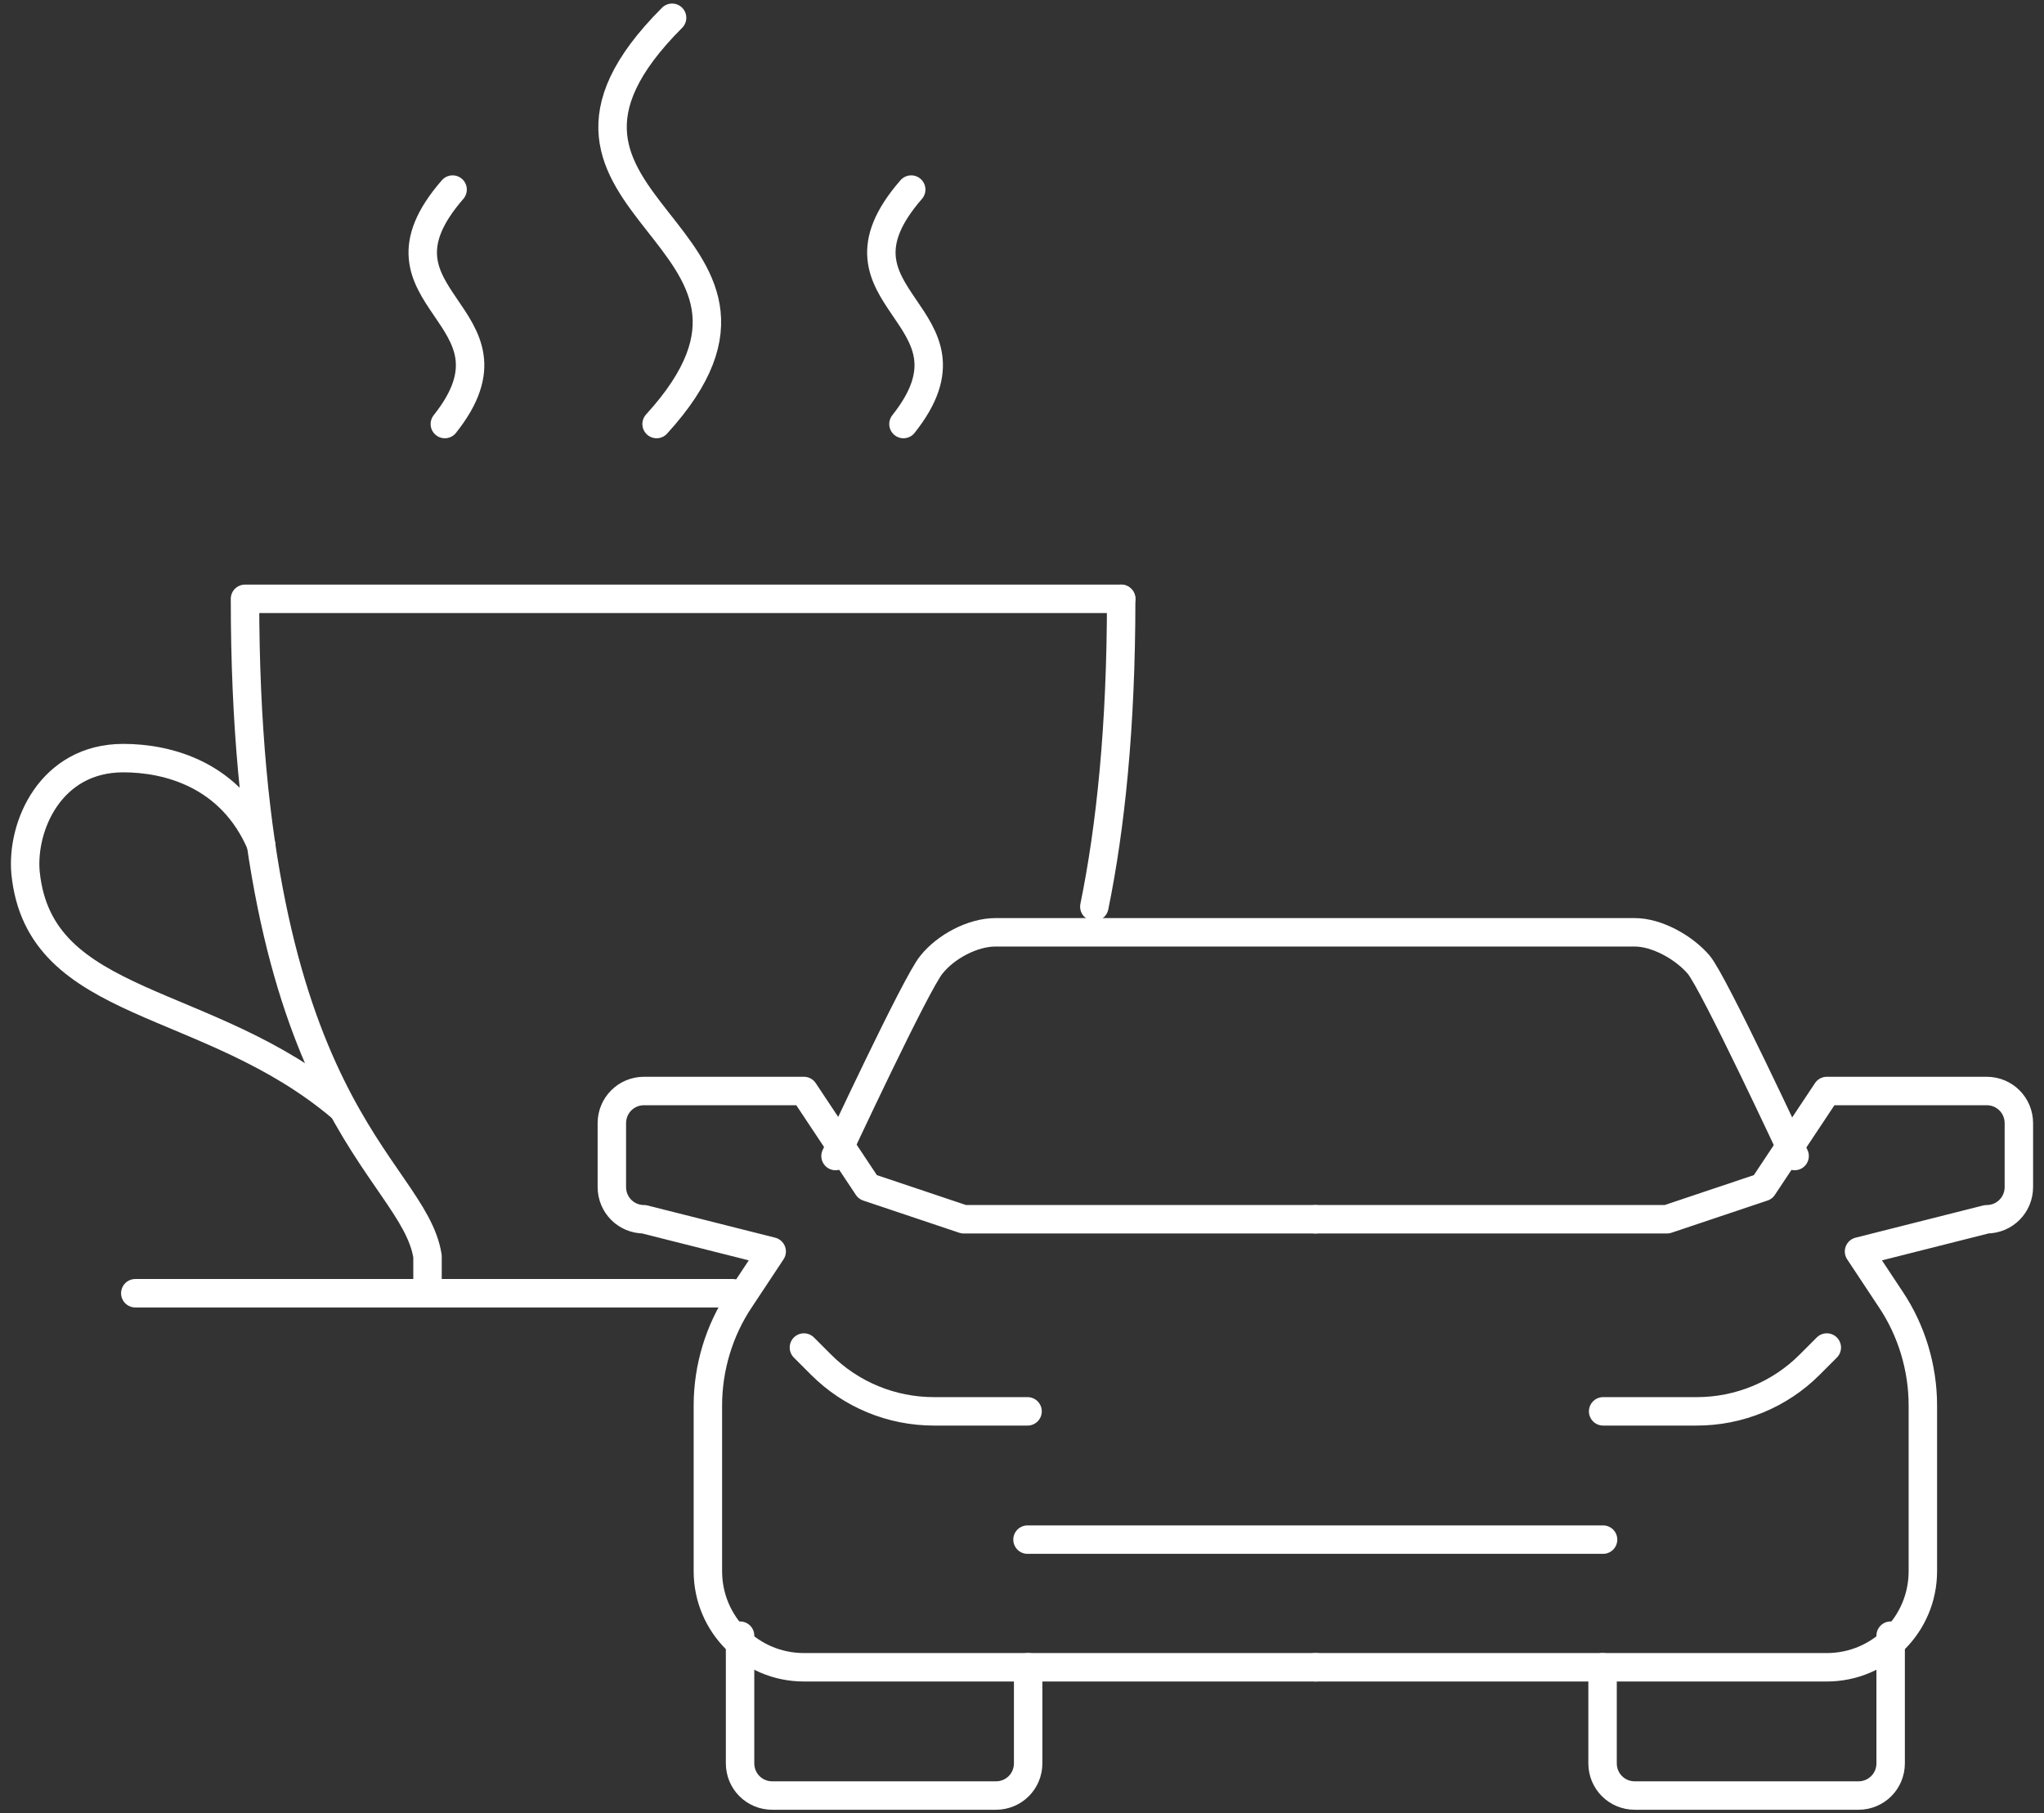 <svg width="115" height="102" viewBox="0 0 115 102" fill="none" xmlns="http://www.w3.org/2000/svg">
<rect x="0" y="0" width="115" height="102" fill="#333333" stroke="none"/>
<path d="M74.021 93.785H45.229C42.243 93.785 39.827 91.369 39.827 88.382V79.054C39.827 76.939 40.464 74.826 41.639 73.081L43.417 70.396L36.236 68.584C35.229 68.584 34.424 67.778 34.424 66.772V63.181C34.424 62.174 35.229 61.369 36.236 61.369H45.229L48.82 66.772L54.222 68.584H73.988" stroke="white" stroke-width="1.6" stroke-linecap="round" stroke-linejoin="round"/>
<path d="M45.23 75.799L46.203 76.772C47.88 78.45 50.162 79.389 52.545 79.389H57.813" stroke="white" stroke-width="1.6" stroke-linecap="round" stroke-linejoin="round"/>
<path d="M41.638 92.007V99.188C41.638 100.195 42.443 101 43.45 101H56.034C57.04 101 57.846 100.195 57.846 99.188V93.785" stroke="white" stroke-width="1.6" stroke-linecap="round" stroke-linejoin="round"/>
<path d="M74.022 93.785H102.781C105.767 93.785 108.184 91.369 108.184 88.382V79.054C108.184 76.939 107.546 74.826 106.371 73.081L104.593 70.396L111.774 68.584C112.781 68.584 113.586 67.778 113.586 66.772V63.181C113.586 62.174 112.781 61.369 111.774 61.369H102.781L99.19 66.772L93.788 68.584H74.022" stroke="white" stroke-width="1.6" stroke-linecap="round" stroke-linejoin="round"/>
<path d="M100.969 65.027C100.969 65.027 96.405 55.228 95.566 54.255C94.727 53.282 93.217 52.443 91.975 52.443H56.002C54.727 52.443 53.217 53.248 52.411 54.255C51.572 55.228 47.009 65.027 47.009 65.027" stroke="white" stroke-width="1.6" stroke-linecap="round" stroke-linejoin="round"/>
<path d="M102.78 75.799L101.807 76.772C100.129 78.45 97.847 79.389 95.465 79.389H90.196" stroke="white" stroke-width="1.6" stroke-linecap="round" stroke-linejoin="round"/>
<path d="M106.372 92.007V99.188C106.372 100.195 105.567 101 104.56 101H91.976C90.969 101 90.164 100.195 90.164 99.188V93.785" stroke="white" stroke-width="1.6" stroke-linecap="round" stroke-linejoin="round"/>
<path d="M57.81 86.604H90.192" stroke="white" stroke-width="1.6" stroke-linecap="round" stroke-linejoin="round"/>
<path d="M63.08 33.684H13.784C13.784 62.443 23.247 65.597 24.053 70.664V72.711" stroke="white" stroke-width="1.6" stroke-linecap="round" stroke-linejoin="round"/>
<path d="M37.813 1C26.974 11.839 46.773 13.081 36.941 23.852" stroke="white" stroke-width="1.6" stroke-linecap="round" stroke-linejoin="round"/>
<path d="M51.267 10.664C45.831 16.906 55.764 17.644 50.831 23.852" stroke="white" stroke-width="1.6" stroke-linecap="round" stroke-linejoin="round"/>
<path d="M25.464 10.664C20.028 16.906 29.961 17.644 25.028 23.852" stroke="white" stroke-width="1.6" stroke-linecap="round" stroke-linejoin="round"/>
<path d="M14.691 47.51C13.013 43.55 9.423 42.644 6.939 42.644C2.845 42.644 1.201 46.47 1.436 49.087C2.208 56.839 11.704 55.933 19.221 62.309" stroke="white" stroke-width="1.6" stroke-linecap="round" stroke-linejoin="round"/>
<path d="M7.612 72.745H41.236" stroke="white" stroke-width="1.6" stroke-linecap="round" stroke-linejoin="round"/>
<path d="M63.08 33.684C63.08 40.933 62.476 46.57 61.57 51" stroke="white" stroke-width="1.6" stroke-linecap="round" stroke-linejoin="round"/>
</svg>
